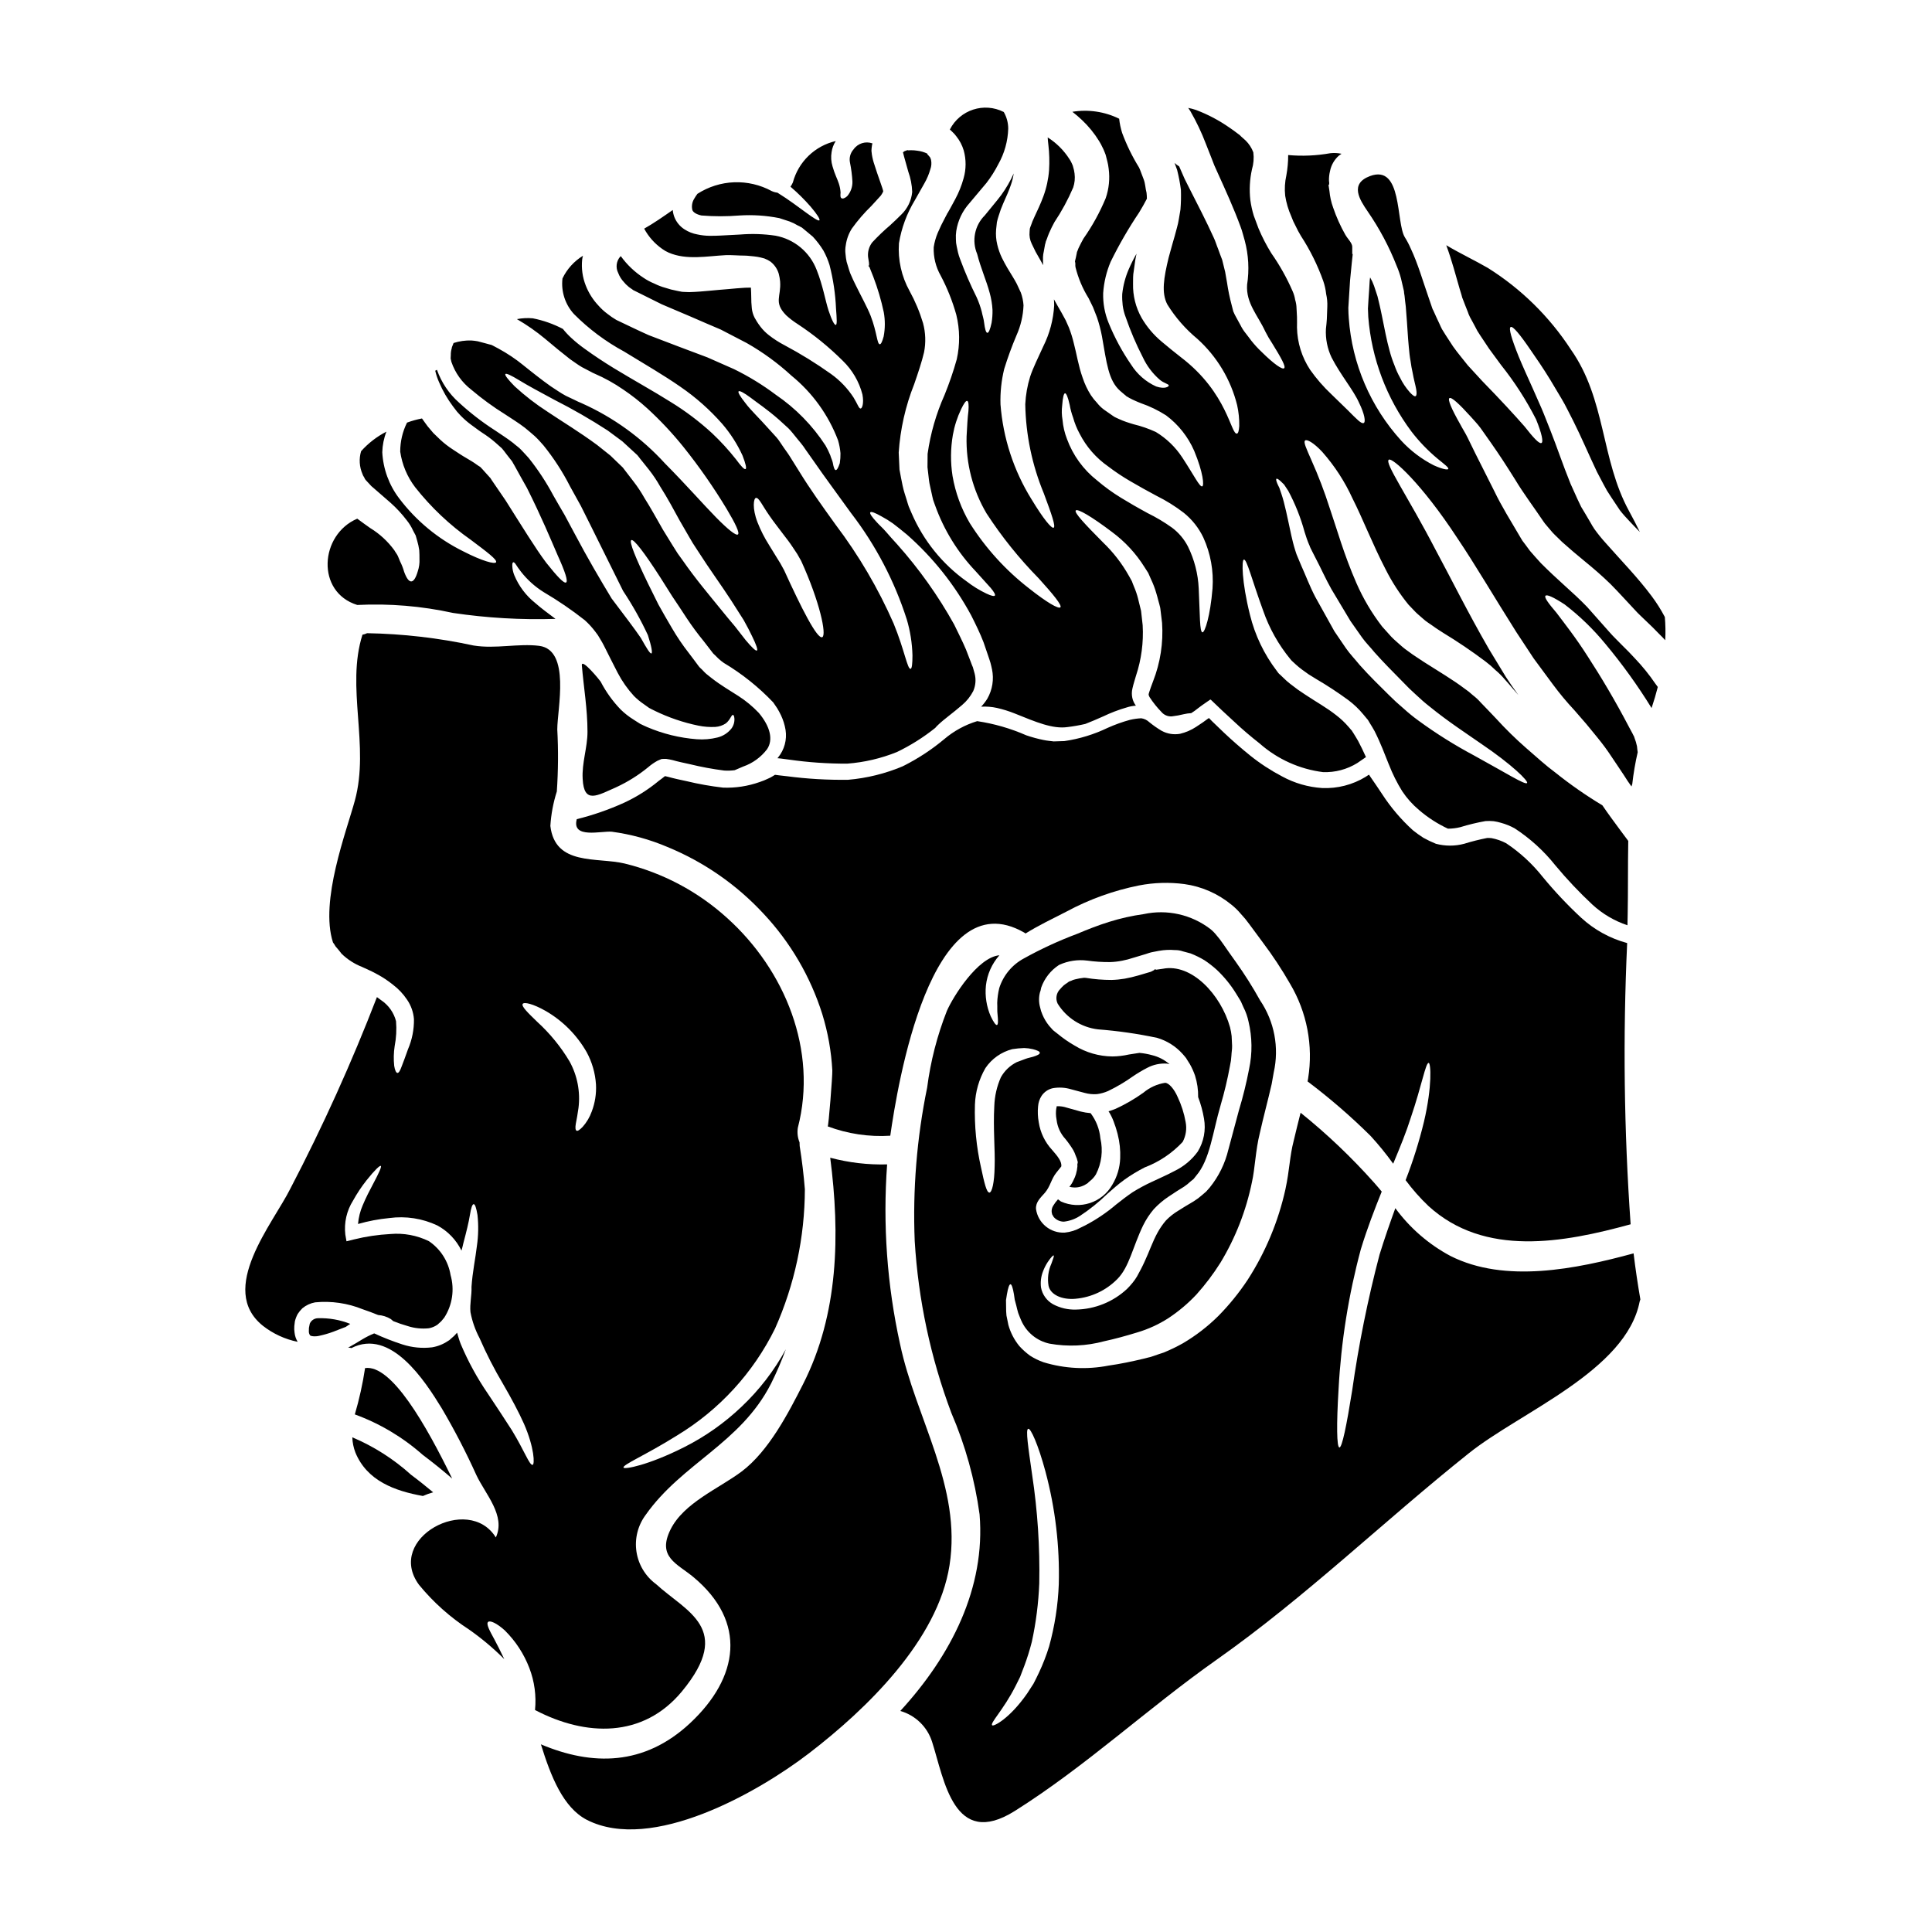 <?xml version="1.0" encoding="UTF-8"?>
<!-- Uploaded to: ICON Repo, www.svgrepo.com, Generator: ICON Repo Mixer Tools -->
<svg fill="#000000" width="800px" height="800px" version="1.1" viewBox="144 144 512 512" xmlns="http://www.w3.org/2000/svg">
 <g>
  <path d="m263.83 535.84c-6.867-14.105-16.059-30.309-23.082-29.285-0.625 4.148-1.531 8.25-2.715 12.277 6.613 2.414 12.711 6.047 17.984 10.711 2.715 2.047 5.309 4.125 7.812 6.297z"/>
  <path d="m528.34 476.82c-5.738-3.07-10.715-7.391-14.562-12.641-1.438 3.938-2.871 8.062-4.184 12.305-3.117 11.848-5.539 23.867-7.254 35.996-1.496 9.375-2.688 15.203-3.391 15.113-0.699-0.09-0.789-5.984-0.211-15.512v0.004c0.668-12.52 2.644-24.93 5.902-37.035 1.68-5.512 3.637-10.562 5.531-15.27-0.641-0.789-1.316-1.555-2.016-2.363v0.004c-5.969-6.707-12.484-12.91-19.484-18.535-0.637 2.566-1.277 5.039-1.832 7.449-1.066 4.062-1.098 7.816-2.168 12.734h0.004c-1.883 8.574-5.285 16.746-10.047 24.121-2.273 3.426-4.867 6.625-7.754 9.555-2.812 2.789-5.961 5.215-9.371 7.227-1.656 0.926-3.363 1.754-5.117 2.473-0.887 0.277-1.738 0.578-2.625 0.887l-0.641 0.211c-0.23 0.082-0.465 0.145-0.703 0.184l-1.18 0.305c-3.176 0.762-6.41 1.438-9.465 1.867-5.727 1.117-11.641 0.812-17.223-0.887-1.254-0.438-2.449-1.023-3.57-1.738-1.016-0.742-1.957-1.582-2.809-2.508-1.359-1.648-2.356-3.562-2.934-5.617-0.18-0.887-0.367-1.738-0.516-2.535-0.074-0.73-0.105-1.465-0.094-2.195-0.027-0.672-0.027-1.316-0.027-1.863 0.09-0.582 0.18-1.07 0.242-1.527 0.305-1.801 0.637-2.688 0.945-2.688s0.641 0.977 0.918 2.656c0.059 0.43 0.152 0.918 0.211 1.438 0.121 0.488 0.277 1.035 0.43 1.617s0.273 1.25 0.488 1.895c0.215 0.641 0.52 1.277 0.789 1.969v-0.004c1.363 3.148 4.16 5.445 7.512 6.168 4.824 0.859 9.773 0.641 14.504-0.641 2.809-0.609 5.621-1.375 8.703-2.32h-0.004c2.914-0.859 5.688-2.121 8.246-3.758 2.731-1.801 5.242-3.914 7.481-6.297 2.363-2.633 4.496-5.461 6.379-8.457 3.981-6.586 6.801-13.805 8.336-21.344 0.789-3.422 0.949-8.457 2.078-12.945 1.008-4.519 2.195-8.824 3.148-13.035l0.547-3.086c1.484-6.598 0.168-13.516-3.633-19.113-1.949-3.519-4.102-6.922-6.441-10.199-1.156-1.648-2.363-3.293-3.481-4.945v0.004c-0.484-0.711-1.012-1.395-1.574-2.047-0.484-0.617-1.039-1.184-1.648-1.68-5.023-3.859-11.492-5.309-17.68-3.969-3.125 0.434-6.211 1.129-9.219 2.074-2.934 0.918-5.648 1.988-8.398 3.148-4.867 1.82-9.586 3.996-14.129 6.519-3.113 1.668-5.457 4.481-6.531 7.844-0.32 1.289-0.504 2.609-0.547 3.938 0.059 1.18-0.031 2.168 0.09 3.055 0.184 1.77 0.152 2.715-0.152 2.805-0.309 0.09-0.887-0.699-1.648-2.285l-0.004-0.004c-1.121-2.57-1.562-5.391-1.277-8.18 0.34-2.973 1.586-5.766 3.57-8.004-5.738 0.52-12.273 10.961-13.922 14.75-2.57 6.527-4.324 13.348-5.223 20.305-2.742 13.371-3.852 27.027-3.297 40.668 0.941 15.582 4.215 30.938 9.707 45.555 3.699 8.586 6.215 17.637 7.481 26.898 1.617 19.449-7.512 37.391-21.008 52.09 4.004 1.141 7.168 4.215 8.426 8.184 3.203 9.953 5.707 28.516 21.922 18.316 18.773-11.809 35.262-27.234 53.367-39.996 23.754-16.73 44.336-36.762 66.961-54.805 13.711-10.961 41.676-21.828 45.266-40.211 0.047-0.188 0.105-0.375 0.184-0.551-0.699-4.062-1.312-8.152-1.797-12.203-15.203 4.137-34.074 8.023-48.578 0.664zm-108.72-69.918c0.031-0.105 0.074-0.207 0.121-0.309 0.09-0.336 0.121-0.641 0.211-0.945v0.004c0.867-2.402 2.481-4.457 4.609-5.867 0.066-0.051 0.141-0.09 0.219-0.121 2.293-1.031 4.828-1.41 7.324-1.098 2.023 0.281 4.066 0.414 6.109 0.395 1.066-0.035 2.129-0.156 3.176-0.367 0.992-0.188 1.969-0.445 2.926-0.766 1.07-0.309 2.168-0.641 3.266-0.977l0.828-0.277 0.211-0.062 0.09-0.027 0.34-0.094 0.426-0.09 1.738-0.336 0.004 0.004c1.359-0.242 2.746-0.305 4.125-0.188 0.727-0.016 1.449 0.098 2.137 0.34l2.043 0.547c1.293 0.508 2.539 1.121 3.727 1.836 1.137 0.766 2.219 1.609 3.234 2.531 1.953 1.848 3.66 3.941 5.07 6.231l1.066 1.738 0.121 0.211 0.062 0.094 0.148 0.305 0.184 0.43 0.395 0.887h0.004c0.613 1.207 1.062 2.488 1.344 3.812 0.977 4.109 1.031 8.387 0.152 12.52-0.711 3.719-1.617 7.398-2.715 11.023-0.949 3.512-1.867 6.996-2.777 10.352h-0.004c-0.871 3.688-2.562 7.133-4.945 10.074l-0.945 1.066-1.07 0.918c-0.684 0.613-1.418 1.164-2.199 1.648-0.762 0.457-1.5 0.887-2.258 1.344l-1.895 1.18c-1.172 0.707-2.25 1.559-3.207 2.535-0.863 1.008-1.621 2.102-2.258 3.266-1.316 2.383-2.227 5.117-3.453 7.723-0.609 1.348-1.219 2.477-1.969 3.848v0.004c-0.355 0.613-0.766 1.191-1.219 1.738-0.457 0.566-0.945 1.105-1.465 1.617-3.684 3.422-8.496 5.359-13.52 5.453-2.102 0.066-4.188-0.418-6.047-1.406-1.68-0.934-2.859-2.566-3.207-4.457-0.176-1.406-0.008-2.832 0.492-4.156 0.328-0.898 0.758-1.758 1.281-2.559 0.859-1.281 1.438-1.836 1.574-1.77 0.184 0.121-0.121 0.855-0.609 2.227l-0.004-0.004c-0.816 1.828-1.074 3.859-0.73 5.836 0.488 2.316 3.481 3.754 7.176 3.422v-0.004c4.172-0.371 8.074-2.211 11.02-5.191 3.207-3.207 4.09-8.52 6.898-14.32l0.004 0.004c0.75-1.516 1.684-2.93 2.777-4.219 1.191-1.285 2.535-2.422 4-3.387 0.73-0.457 1.18-0.789 2.137-1.406l1.895-1.18h-0.004c0.613-0.406 1.184-0.867 1.715-1.375l0.824-0.668 0.672-0.855c3.664-4.215 4.398-11.637 6.473-18.656h-0.004c1.023-3.465 1.859-6.981 2.504-10.531 0.199-0.863 0.32-1.742 0.367-2.625 0.031-0.859 0.215-1.77 0.184-2.629l-0.121-2.562c-0.09-0.797-0.234-1.586-0.43-2.363-2.441-8.66-10.199-17.008-17.832-15.48l-1.707 0.242-0.395-0.121-0.211 0.242-0.828 0.426c-1.129 0.34-2.227 0.672-3.324 0.98-1.195 0.348-2.41 0.633-3.637 0.855-1.141 0.191-2.293 0.305-3.449 0.336-2.289 0-4.578-0.184-6.84-0.551-0.152 0.004-0.305-0.004-0.457-0.027-0.801 0.082-1.598 0.223-2.379 0.422-0.375 0.082-0.734 0.215-1.074 0.395-0.363 0.086-0.699 0.266-0.973 0.52-0.32 0.199-0.625 0.41-0.918 0.641-0.352 0.312-0.676 0.652-0.977 1.008-1.035 1.016-1.305 2.574-0.672 3.879 2.34 3.777 6.273 6.285 10.688 6.809 5.277 0.402 10.52 1.156 15.695 2.258 2.574 0.762 4.891 2.219 6.691 4.215l0.609 0.703c0.129 0.145 0.25 0.297 0.367 0.457l0.18 0.309c0.277 0.457 0.551 0.887 0.828 1.312l-0.004-0.004c0.535 0.957 0.984 1.957 1.344 2.992 0.582 1.848 0.863 3.773 0.828 5.711 0.707 1.848 1.227 3.762 1.555 5.711 0.535 3.019-0.059 6.133-1.672 8.746-1.59 2.184-3.699 3.941-6.133 5.117-2.106 1.129-4.121 1.969-5.984 2.871v-0.004c-1.777 0.816-3.5 1.746-5.16 2.781-1.527 1.039-2.902 2.106-4.328 3.234-2.547 2.176-5.336 4.051-8.305 5.594-0.152 0.09-0.305 0.121-0.457 0.211-0.211 0.09-0.395 0.211-0.609 0.305-1.312 0.734-2.758 1.191-4.25 1.344-3.781 0.215-7.098-2.504-7.629-6.258-0.121-1.867 1.25-3.023 2.383-4.328 1.438-1.707 1.648-3.602 2.992-5.281 0.52-0.641 0.949-1.18 1.316-1.648 0-0.059 0.031-0.121 0.031-0.211 0.027-1.18-0.887-2.414-2.477-4.215l-0.004-0.004c-1.875-2.027-3.098-4.57-3.512-7.297-0.258-1.391-0.316-2.809-0.18-4.211 0.07-0.98 0.383-1.93 0.91-2.758 0.68-1.031 1.73-1.766 2.934-2.047 1.637-0.301 3.324-0.203 4.918 0.277 1.18 0.336 2.445 0.641 3.664 0.977 1.031 0.281 2.106 0.383 3.176 0.305 1.02-0.129 2.016-0.41 2.961-0.824 2.293-1.105 4.488-2.402 6.562-3.879 1.215-0.828 2.481-1.582 3.789-2.258 1.609-0.855 3.43-1.246 5.25-1.129 0.227 0.031 0.453 0.082 0.672 0.152-1.324-1.148-2.906-1.965-4.613-2.383-1.098-0.305-2.223-0.508-3.356-0.609-0.855 0.09-1.738 0.305-2.777 0.426h-0.004c-1.453 0.332-2.938 0.508-4.426 0.52-3.516-0.039-6.953-1.031-9.953-2.871-1.602-0.914-3.125-1.969-4.547-3.148l-0.551-0.43-0.305-0.242-0.121-0.09c-0.062-0.062-0.277-0.242-0.277-0.242-0.062-0.062-0.98-1.098-0.98-1.098v-0.004c-0.742-0.914-1.348-1.934-1.797-3.023-0.258-0.586-0.453-1.203-0.582-1.832-0.375-1.336-0.387-2.746-0.027-4.086zm-13.434 53.137c-0.734 0-1.348-2.594-2.199-6.625h-0.004c-1.234-5.461-1.777-11.055-1.617-16.652 0.117-3.414 1.07-6.75 2.781-9.707 1.676-2.484 4.207-4.266 7.109-5.016 1.043-0.164 2.094-0.266 3.148-0.301 0.773 0.02 1.543 0.121 2.293 0.301 1.219 0.309 1.863 0.613 1.863 0.98 0 0.367-0.699 0.699-1.801 1.035-0.547 0.184-1.25 0.277-1.969 0.551-0.715 0.277-1.496 0.551-2.363 0.887-1.766 0.887-3.223 2.277-4.184 4-1.062 2.398-1.652 4.981-1.742 7.602-0.336 5.953 0.242 11.785 0.09 15.996-0.066 4.344-0.707 6.938-1.406 6.969zm18.41 103.75h-0.004c-0.211 5.59-1.074 11.137-2.566 16.531-0.723 2.348-1.609 4.641-2.652 6.867-0.52 1.07-0.98 2.078-1.496 3.023-0.582 0.887-1.133 1.77-1.68 2.594-4.641 6.66-8.883 8.793-9.254 8.426-0.668-0.547 2.934-4.031 6.141-10.32 0.395-0.789 0.824-1.617 1.25-2.504 0.367-0.914 0.699-1.895 1.098-2.871v0.004c0.789-2.109 1.461-4.262 2.016-6.445 1.105-5.09 1.762-10.27 1.969-15.477 0.188-9.633-0.445-19.266-1.891-28.793-1.039-7.356-1.77-11.996-1.039-12.184 0.641-0.211 2.629 4.094 4.613 11.48h-0.004c2.578 9.68 3.754 19.676 3.496 29.688z"/>
  <path d="m447.03 433.56c-2.328 1.668-4.816 3.113-7.422 4.305-0.609 0.242-1.223 0.457-1.836 0.641 0.152 0.242 0.34 0.516 0.461 0.758l0.004 0.004c0.461 0.836 0.84 1.715 1.129 2.629 0.367 0.914 0.578 1.832 0.824 2.652h-0.004c0.539 2.094 0.766 4.254 0.676 6.41-0.09 2.473-0.805 4.879-2.078 6.996-2.707 4.781-8.609 6.715-13.621 4.453-0.273-0.18-0.516-0.367-0.789-0.578h0.004c-0.496 0.547-0.934 1.141-1.316 1.773-0.266 0.461-0.391 0.992-0.363 1.527 0.02 0.207 0.062 0.41 0.121 0.609-0.031 0.059 0.152 0.305 0.242 0.457l0.152 0.277 0.031 0.062 0.004-0.004c0.68 0.773 1.656 1.219 2.684 1.223 1.5-0.168 2.945-0.68 4.215-1.496 2.617-1.711 5.062-3.676 7.297-5.863 1.312-1.156 2.809-2.504 4.488-3.723v-0.004c1.727-1.23 3.543-2.336 5.434-3.297 3.824-1.449 7.258-3.758 10.047-6.746 0.875-1.625 1.152-3.504 0.785-5.312-0.402-2.285-1.113-4.5-2.106-6.594-0.918-2.137-2.363-3.785-3.363-3.758h0.004c-2.102 0.34-4.07 1.234-5.703 2.598z"/>
  <path d="m428.43 448.8c0.258 0.469 0.473 0.957 0.641 1.465 0.238 0.5 0.41 1.031 0.52 1.574l0.031 0.094v0.09c-0.031 0.211-0.09 0.395-0.121 0.609 0 0.121 0.031 0.277 0.031 0.395-0.055 0.727-0.188 1.441-0.395 2.137-0.164 0.547-0.379 1.074-0.641 1.574-0.293 0.66-0.672 1.277-1.129 1.832 0.062-0.031 0.121-0.062 0.184-0.031 1.16 0.289 2.387 0.184 3.481-0.305 0.125-0.066 0.258-0.129 0.391-0.184l0.668-0.395 0.121-0.09 0.215-0.121-0.121 0.031 0.121-0.121 0.426-0.367h0.004c0.629-0.492 1.16-1.09 1.574-1.77 1.508-2.938 1.926-6.316 1.184-9.531-0.223-2.43-1.121-4.75-2.598-6.691-0.887-0.07-1.766-0.215-2.629-0.43-1.25-0.367-2.504-0.699-3.723-1.039-0.805-0.266-1.652-0.391-2.504-0.363 0.027-0.547-0.641 1.18-0.152 3.633 0.227 1.879 1.039 3.641 2.324 5.035 0.766 0.941 1.469 1.934 2.098 2.969z"/>
  <path d="m562.99 387.18c-3.637-3.383-7.043-7.004-10.199-10.84-2.727-3.434-5.973-6.422-9.617-8.855-1.234-0.66-2.562-1.125-3.938-1.375-0.383-0.039-0.77-0.051-1.156-0.031-2.043 0.402-4.059 0.91-6.047 1.527-2.461 0.656-5.051 0.656-7.512 0-1.129-0.457-2.231-0.984-3.297-1.574-0.973-0.621-1.91-1.293-2.809-2.016-3.117-2.832-5.859-6.055-8.152-9.59-1.039-1.574-2.047-3.055-3.086-4.551v0.004c-0.113-0.207-0.246-0.398-0.395-0.582l-0.887 0.578 0.004 0.004c-3.461 2.106-7.469 3.137-11.516 2.961-3.723-0.242-7.352-1.297-10.625-3.086-2.981-1.559-5.805-3.402-8.43-5.508-2.508-2.016-4.824-4.062-6.996-6.106-1.066-1.039-2.137-2.078-3.176-3.055l-0.699-0.73c-0.09-0.152-0.184 0.059-0.277 0.059l-1.434 1.039c-0.582 0.395-1.18 0.789-1.77 1.18h0.004c-1.301 0.852-2.738 1.469-4.25 1.832-1.668 0.297-3.391 0.02-4.883-0.789-1.145-0.68-2.238-1.445-3.266-2.285-0.59-0.562-1.336-0.926-2.137-1.039-1.02 0.047-2.031 0.191-3.023 0.426-2.008 0.551-3.965 1.258-5.863 2.106-3.625 1.746-7.496 2.934-11.48 3.512l-2.836 0.09c-0.887-0.121-1.801-0.18-2.625-0.367v0.004c-1.574-0.316-3.125-0.734-4.641-1.254-4.152-1.824-8.527-3.086-13.012-3.754-3.219 0.977-6.203 2.609-8.762 4.793-3.371 2.812-7.059 5.223-10.992 7.176-4.598 1.938-9.469 3.141-14.441 3.57-5.43 0.078-10.859-0.238-16.242-0.945l-2.137-0.242-0.887-0.121h-0.152l-0.578 0.367-0.004-0.004c-0.367 0.238-0.754 0.445-1.16 0.609-0.73 0.359-1.484 0.664-2.258 0.918-3.121 1.113-6.426 1.621-9.738 1.496-3.25-0.375-6.473-0.945-9.652-1.711-1.574-0.336-3.324-0.699-4.945-1.156l-0.789-0.184c0 0.031-1.68 1.281-1.68 1.281h0.004c-2.809 2.32-5.91 4.273-9.219 5.801-4.023 1.82-8.203 3.269-12.488 4.328-1.406 5.312 6.504 3.055 9.344 3.328v0.004c5.055 0.684 9.996 2.043 14.691 4.039 9.672 3.977 18.359 10.008 25.465 17.68 7.121 7.594 12.441 16.691 15.57 26.621 1.492 4.852 2.387 9.863 2.656 14.93 0.062 1.316-1.008 14.902-1.219 14.812 5.289 1.984 10.938 2.828 16.578 2.473 1.895-13.254 10.688-68.027 35.449-53.859l-0.004-0.004c0.145 0.078 0.277 0.168 0.395 0.277 3.328-2.074 7.086-3.879 10.902-5.832 6.016-3.238 12.477-5.562 19.172-6.902 3.965-0.77 8.027-0.891 12.031-0.363 4.562 0.629 8.863 2.512 12.43 5.434 0.941 0.742 1.801 1.582 2.562 2.504 0.781 0.824 1.504 1.703 2.168 2.625l3.633 4.918c2.625 3.488 5.031 7.141 7.207 10.93 4.481 7.535 6.18 16.406 4.793 25.066l-0.145 0.824c5.887 4.434 11.465 9.258 16.699 14.445 2.137 2.332 4.137 4.789 5.984 7.356 1.867-4.457 3.516-8.516 4.644-12.121 2.992-8.793 3.938-14.594 4.762-14.594 0.578 0.031 0.977 6.141-1.25 15.602-1.277 5.262-2.898 10.434-4.863 15.477 1.816 2.453 3.836 4.742 6.047 6.844 14.902 13.617 35.785 9.738 53.586 4.852-1.758-24.805-2.062-49.688-0.918-74.527-4.559-1.23-8.754-3.547-12.227-6.746z"/>
  <path d="m382.52 500.18c-3.438-15.617-4.59-31.652-3.422-47.602-5.086 0.137-10.164-0.461-15.082-1.77 2.625 20.27 2.258 41.43-7.207 60.023-3.938 7.758-9.102 17.711-16.242 23.117-6.074 4.547-15.352 8.301-18.871 15.387-3.633 7.328 1.801 9.055 6.047 12.594 14.32 11.906 12.059 26.656-0.855 38.715-12.152 11.359-25.953 11.359-39.543 5.621 2.629 8.484 5.902 16.793 12.203 20.027 17.16 8.734 45.266-7.234 58.836-17.645 15.234-11.695 34.137-29.953 37.25-49.828 3.281-20.812-8.961-38.949-13.113-58.641z"/>
  <path d="m228.29 493.34c-0.953 0-1.812 0.566-2.195 1.438l-0.246 1.25c0.062-0.09-0.027 0.551 0 0.73v0.004c-0.02 0.367 0.074 0.73 0.273 1.039 0.062 0.309 1.375 0.488 2.566 0.184 1.211-0.266 2.406-0.609 3.57-1.039 1.223-0.461 2.32-0.887 3.391-1.316 0.371-0.277 0.762-0.52 1.18-0.789v0.004c-2.715-1.082-5.621-1.594-8.539-1.504z"/>
  <path d="m418.45 210.73 1.344 2.363 0.641 1.18c-0.031-0.699-0.031-1.434-0.031-2.137 0.023-0.516 0.094-1.027 0.219-1.527l0.242-1.344 0.059-0.336 0.031-0.152 0.031-0.09 0.152-0.582v-0.059l0.305-0.762c0.184-0.52 0.367-1.039 0.578-1.527 0.43-1.008 0.918-1.969 1.406-2.871 1.938-2.902 3.606-5.981 4.981-9.191 0.398-1.188 0.523-2.449 0.363-3.695-0.035-0.305-0.086-0.609-0.152-0.914l-0.336-1.25-0.062-0.094-0.059-0.18c-0.062-0.152-0.152-0.309-0.215-0.461-0.148-0.32-0.32-0.625-0.516-0.914-1.48-2.328-3.457-4.297-5.781-5.773 0.027 0.578 0.09 1.219 0.18 1.969v-0.004c0.262 2.231 0.324 4.481 0.184 6.719-0.176 2.359-0.68 4.684-1.496 6.902-0.762 2.106-1.68 3.938-2.445 5.617h0.004c-0.332 0.68-0.617 1.383-0.855 2.106-0.125 0.285-0.227 0.582-0.309 0.883-0.004 0.266-0.023 0.527-0.059 0.789-0.121 1.109 0.082 2.234 0.578 3.234z"/>
  <path d="m585.19 307.5c-1.016-1.926-2.176-3.769-3.481-5.512-3.664-4.918-8-9.344-12.121-14.016-1.113-1.223-2.152-2.504-3.113-3.848l-0.277-0.457-0.152-0.215-0.277-0.488-0.547-0.945-1.098-1.863-1.102-1.836c-0.305-0.668-0.641-1.375-0.977-2.047-0.609-1.375-1.219-2.715-1.832-4.059-2.078-5.117-3.664-9.922-5.281-13.984-0.859-2.106-1.621-4.184-2.414-6.016s-1.574-3.574-2.289-5.191c-1.465-3.266-2.777-6.137-3.754-8.516-1.926-4.793-2.719-7.543-2.137-7.848 0.582-0.309 2.441 1.926 5.312 6.137 1.465 2.109 3.234 4.672 5.16 7.816 0.945 1.617 1.969 3.328 3.051 5.117 1.082 1.785 1.969 3.758 3.055 5.801 2.137 4.246 4.062 8.824 6.297 13.527 0.578 1.066 1.16 2.168 1.738 3.297l0.918 1.676 1.16 1.801c0.73 1.098 1.496 2.258 2.258 3.391 0.699 0.918 1.648 1.969 2.625 2.992 0.855 0.914 1.742 1.836 2.656 2.754-0.887-1.797-1.801-3.633-2.844-5.512-7.543-13.777-6.074-29.586-15.48-42.902l0.008 0.008c-5.676-8.691-13.168-16.047-21.961-21.559-3.481-2.016-7.387-3.848-11.02-6.016 1.523 4.121 2.504 7.996 3.543 11.539l0.492 1.617 0.211 0.789 0.059 0.121 0.152 0.395c0.395 1.07 0.828 2.109 1.219 3.117h0.004c0.16 0.516 0.367 1.016 0.613 1.496l0.668 1.219c0.43 0.828 0.887 1.617 1.281 2.414 0.977 1.574 2.137 3.203 3.113 4.723 1.102 1.496 2.168 2.965 3.207 4.367h0.004c3.547 4.453 6.637 9.25 9.219 14.32 1.574 3.844 1.988 6.074 1.438 6.297-0.609 0.277-2.137-1.402-4.488-4.398-2.566-2.93-6.231-6.926-11.207-12.027-1.219-1.312-2.477-2.715-3.816-4.152-1.25-1.617-2.594-3.148-3.91-5.008-0.641-0.977-1.281-1.969-1.969-3.023l-0.977-1.574c-0.277-0.52-0.461-0.98-0.703-1.5-0.488-1.008-0.945-2.016-1.406-3.051l-0.18-0.395-0.09-0.184-0.062-0.09-0.152-0.395-0.277-0.824-0.578-1.68c-1.574-4.488-2.902-9.191-4.824-13.25v0.008c-0.441-1.031-0.961-2.019-1.555-2.965-2.402-3.894-0.578-19.445-9.238-16.23-5.465 2.047-2.754 6.258-0.609 9.375v0.004c3.113 4.512 5.695 9.367 7.695 14.473 0.461 1.066 0.836 2.168 1.129 3.293 0.242 0.98 0.457 1.926 0.672 2.875l0.09 0.395 0.031 0.184 0.027 0.395 0.121 0.73c0.031 0.488 0.094 0.945 0.152 1.438 0.152 0.945 0.215 1.863 0.277 2.777 0.309 3.602 0.43 6.715 0.699 9.371 0.121 1.344 0.246 2.594 0.461 3.695 0.152 1.156 0.336 2.164 0.547 3.082 0.309 1.801 0.762 3.328 0.949 4.398 0.184 1.066 0.121 1.68-0.152 1.836-0.277 0.152-0.789-0.215-1.527-1.008v-0.004c-1.051-1.184-1.938-2.508-2.625-3.934-0.566-1.016-1.047-2.078-1.434-3.176-0.523-1.273-0.961-2.578-1.312-3.91-0.789-2.805-1.375-6.047-2.074-9.445-0.184-0.824-0.34-1.707-0.551-2.562-0.184-0.789-0.395-1.574-0.578-2.414-0.309-0.918-0.613-1.836-0.918-2.777-0.273-0.773-0.621-1.52-1.039-2.231-0.059 0.305-0.09 0.641-0.121 0.977-0.059 1.574-0.211 3.203-0.309 4.82-0.027 0.828-0.121 1.648-0.148 2.477l0.09 2.195v0.004c0.863 11.004 4.836 21.539 11.449 30.379 2.039 2.652 4.363 5.066 6.934 7.203 1.863 1.527 3.023 2.363 2.805 2.719-0.148 0.277-1.523 0.059-3.812-0.977v0.004c-3.258-1.656-6.188-3.879-8.66-6.566-8.121-8.934-13.008-20.332-13.879-32.375-0.062-0.945-0.121-1.617-0.121-2.805 0.059-0.828 0.09-1.648 0.152-2.445 0.121-1.648 0.211-3.266 0.305-4.82 0.156-1.59 0.309-3.148 0.461-4.672 0.09-0.762 0.148-1.496 0.242-2.258l-0.062-0.121c-0.031 0-0.059 0.121-0.059 0.121v-1.969c0-1.008-1.18-2.074-1.801-3.148h-0.004c-1.316-2.316-2.41-4.746-3.266-7.266-0.516-1.418-0.844-2.898-0.977-4.398l-0.184-1.18-0.031-0.273-0.027-0.152 0.09-0.09c0.031-0.031 0.09 0.305 0.09-0.492 0-0.027-0.059-0.488-0.059-0.488-0.023-0.863 0.07-1.727 0.273-2.562 0.305-1.582 1.121-3.019 2.32-4.094 0.242-0.18 0.488-0.367 0.73-0.52-0.973-0.203-1.969-0.254-2.957-0.148-3.688 0.66-7.445 0.824-11.176 0.488 0.004 1.812-0.16 3.621-0.488 5.402-0.395 1.762-0.496 3.578-0.309 5.371 0.297 1.887 0.84 3.727 1.617 5.469 0.324 0.906 0.719 1.781 1.184 2.625l0.609 1.219 0.762 1.344c2.438 3.746 4.426 7.762 5.926 11.969 0.379 1.109 0.637 2.258 0.762 3.422 0.254 1.109 0.355 2.25 0.305 3.387-0.031 1.098-0.09 2.195-0.121 3.266-0.031 0.699-0.152 1.77-0.242 2.594l-0.004 0.004c-0.137 2.609 0.379 5.211 1.496 7.57 2.383 4.641 5.801 8.66 7.238 11.906 1.574 3.176 1.832 5.223 1.277 5.469-0.609 0.305-1.895-1.07-4.211-3.391-1.18-1.129-2.625-2.566-4.305-4.184-2.109-1.98-4.012-4.168-5.68-6.531-2.199-3.332-3.406-7.219-3.481-11.207 0-0.945 0.031-1.676 0-2.805-0.031-0.762-0.09-1.5-0.121-2.289v-0.004c-0.016-0.766-0.141-1.527-0.367-2.258-0.121-0.781-0.348-1.539-0.672-2.262-1.539-3.539-3.434-6.914-5.648-10.074-1.297-2.098-2.43-4.293-3.387-6.566-0.395-1.098-0.824-2.227-1.25-3.356h-0.004c-0.418-1.367-0.727-2.769-0.918-4.184-0.301-2.703-0.156-5.438 0.43-8.094 0.434-1.465 0.559-3.004 0.367-4.519-0.445-1.188-1.141-2.262-2.047-3.148l-1.16-1.035-0.273-0.277-0.121-0.121-0.461-0.34c-0.699-0.547-1.465-1.098-2.227-1.617v0.004c-2.754-1.93-5.738-3.508-8.883-4.699-0.68-0.23-1.375-0.414-2.078-0.555 0.215 0.336 0.43 0.641 0.609 0.945 1.57 2.727 2.922 5.578 4.043 8.52 0.52 1.344 1.039 2.684 1.574 4l0.672 1.738 0.824 1.836c2.227 4.914 4.398 9.68 6.137 14.441 0.461 1.156 0.73 2.441 1.098 3.633v-0.004c1.031 3.832 1.25 7.836 0.641 11.754-0.336 4.883 2.844 8.094 4.824 12.398 0.543 1.086 1.156 2.141 1.832 3.148 2.387 3.879 3.695 6.195 3.148 6.594-0.457 0.395-2.625-1.035-5.984-4.363-0.977-0.918-1.883-1.91-2.715-2.961-0.461-0.641-0.98-1.281-1.496-1.969-0.527-0.648-0.98-1.355-1.348-2.106-0.395-0.73-0.789-1.469-1.219-2.227l-0.309-0.582-0.148-0.305-0.031-0.094c-0.082-0.133-0.148-0.273-0.199-0.418-0.016-0.074-0.035-0.145-0.059-0.215-0.121-0.457-0.242-0.945-0.367-1.434-0.535-1.992-0.953-4.008-1.25-6.047-0.152-0.918-0.34-1.863-0.492-2.809-0.273-1.066-0.516-2.106-0.789-3.203-0.367-0.949-0.73-1.895-1.07-2.871-0.426-1.008-0.699-2.047-1.219-3.117-1.895-4.18-4.242-8.73-6.719-13.586l-0.953-1.906-0.918-2.106c-0.18-0.395-0.336-0.789-0.52-1.18v-0.004c-0.438-0.258-0.848-0.566-1.219-0.914l0.672 1.832v-0.004c0.441 1.738 0.777 3.504 1.008 5.281 0.062 1.754 0.023 3.508-0.121 5.258-0.309 1.617-0.488 3.356-0.918 4.762-0.395 1.496-0.789 2.961-1.18 4.242l-0.547 1.969-0.488 1.77c-1.281 5.312-1.969 9.312-0.34 12.398 2.133 3.445 4.816 6.516 7.938 9.098 5.203 4.688 8.883 10.82 10.566 17.617 0.398 1.809 0.586 3.66 0.551 5.512-0.09 1.25-0.277 1.926-0.582 1.988-1.645 0.457-2.383-10.719-14.898-20.242-1.574-1.25-3.297-2.598-5.117-4.152v-0.004c-2.109-1.766-3.894-3.883-5.281-6.262-1.555-2.758-2.34-5.887-2.266-9.051 0.031-0.855-0.027-1.402 0.062-2.504l0.277-1.969c0.129-1.168 0.324-2.332 0.578-3.481-0.766 1.348-1.457 2.734-2.074 4.152-0.895 2.082-1.473 4.285-1.711 6.535-0.039 1 0.004 2 0.121 2.992 0.137 1.066 0.402 2.109 0.789 3.113 1.258 3.656 2.777 7.215 4.547 10.652 1.055 2.266 2.574 4.285 4.457 5.926 1.18 1.008 2.504 1.16 2.414 1.574 0 0.277-1.008 1.008-3.324 0.242h-0.004c-2.727-1.23-5.031-3.238-6.629-5.769-2.391-3.465-4.394-7.184-5.981-11.082-1.027-2.508-1.516-5.203-1.438-7.91 0.195-2.844 0.859-5.637 1.969-8.266 2.219-4.531 4.75-8.91 7.566-13.098 0.762-1.25 1.438-2.445 2.047-3.633 0-0.527-0.027-1.051-0.09-1.574-0.309-1.129-0.309-2.32-0.73-3.481l-0.672-1.77-0.336-0.887-0.094-0.211c-0.043-0.141-0.105-0.273-0.184-0.395-1.785-2.887-3.277-5.949-4.457-9.133-0.383-1.223-0.645-2.481-0.789-3.754-3.84-1.887-8.176-2.527-12.398-1.832 0.887 0.676 1.73 1.398 2.535 2.168 1.758 1.652 3.289 3.531 4.551 5.586 0.34 0.551 0.648 1.121 0.918 1.711 0.156 0.297 0.301 0.602 0.422 0.918l0.184 0.461 0.09 0.242 0.059 0.121 0.125 0.426 0.367 1.438h0.004c0.172 0.66 0.293 1.336 0.367 2.016 0.348 2.629 0.078 5.305-0.789 7.816-1.57 3.777-3.551 7.367-5.902 10.715-0.395 0.734-0.789 1.438-1.098 2.109-0.172 0.32-0.316 0.66-0.43 1.008l-0.184 0.426-0.027 0.184-0.277 1.344c-0.062 0.367-0.309 1.039-0.184 1.129 0.121 0.457 0 0.762 0.094 1.344v-0.004c0.719 2.914 1.891 5.699 3.481 8.246 0.395 0.789 0.789 1.617 1.18 2.414 0.34 0.887 0.703 1.77 1.039 2.656 0.551 1.637 0.992 3.309 1.312 5.008 1.25 6.992 1.676 11.695 4.82 14.473l1.18 1.008 0.309 0.242 0.09 0.121 0.059 0.031c0.184 0.121 0.828 0.488 0.828 0.488 0.609 0.336 1.035 0.52 1.496 0.73 0.395 0.211 1.039 0.426 1.527 0.641v0.004c2.352 0.809 4.598 1.895 6.691 3.234 3.258 2.434 5.824 5.676 7.449 9.402 2.414 5.832 2.656 9.223 2.137 9.402-0.668 0.277-2.137-2.836-5.309-7.664v0.004c-1.797-2.746-4.188-5.051-6.996-6.746-1.898-0.875-3.875-1.559-5.902-2.047-0.641-0.211-1.18-0.336-1.926-0.609-0.668-0.23-1.328-0.492-1.969-0.789l-0.855-0.395-0.309-0.152-0.121-0.09-0.242-0.152-0.488-0.34c-0.672-0.457-1.312-0.914-1.969-1.375-0.676-0.508-1.281-1.105-1.801-1.77-0.598-0.625-1.141-1.297-1.617-2.016-0.926-1.449-1.66-3.008-2.199-4.641-1.129-3.148-1.621-6.473-2.32-9.055-0.336-1.441-0.777-2.859-1.316-4.242l-0.855-1.926-1.098-2.016c-0.609-1.066-1.316-2.258-2.016-3.543 0.031 0.52 0.062 1.039 0.062 1.574l0.004 0.004c-0.207 3.797-1.195 7.512-2.902 10.914-1.344 2.992-2.688 5.617-3.481 8.031l0.004-0.004c-0.734 2.371-1.164 4.824-1.285 7.297 0.145 8.113 1.812 16.125 4.918 23.617 2.074 5.555 3.203 8.793 2.594 9.098-0.551 0.242-2.688-2.289-5.859-7.543h-0.004c-4.719-7.606-7.535-16.234-8.215-25.156-0.094-3.144 0.234-6.285 0.977-9.344 0.938-3.035 2.027-6.019 3.269-8.945 1.121-2.504 1.754-5.199 1.859-7.938-0.074-1.148-0.312-2.277-0.699-3.359-0.367-0.762-0.73-1.574-1.098-2.363-0.367-0.73-0.73-1.281-1.102-1.922l-1.375-2.258c-0.488-0.859-1.008-1.77-1.465-2.719-0.531-1.113-0.938-2.277-1.219-3.477-0.316-1.301-0.418-2.641-0.309-3.973l0.211-1.969c0.129-0.598 0.297-1.191 0.492-1.77 0.328-1.094 0.723-2.164 1.184-3.207 0.789-1.77 1.527-3.391 2.047-4.949v0.004c0.336-0.973 0.582-1.973 0.73-2.992-0.895 2.012-2 3.926-3.297 5.707-1.344 1.801-2.992 3.664-4.363 5.402l-0.004 0.004c-2.695 2.68-3.496 6.731-2.016 10.23 0.945 3.754 2.473 7.086 3.328 10.352h0.004c0.402 1.457 0.648 2.949 0.73 4.457 0.027 1.145-0.055 2.289-0.242 3.422-0.367 1.711-0.762 2.688-1.129 2.656-0.367-0.031-0.641-1.008-0.859-2.754-0.09-0.918-0.426-1.836-0.641-2.934-0.34-1.266-0.777-2.5-1.312-3.691-1.656-3.316-3.133-6.719-4.414-10.195-0.223-0.566-0.406-1.148-0.547-1.738-0.094-0.52-0.215-1.035-0.34-1.574-0.148-0.633-0.219-1.277-0.215-1.926-0.043-0.727-0.016-1.453 0.094-2.168 0.422-2.754 1.641-5.324 3.508-7.391 1.527-1.836 3.023-3.602 4.492-5.344 1.203-1.559 2.254-3.223 3.148-4.977 1.621-2.875 2.523-6.102 2.625-9.402 0-1.555-0.406-3.078-1.18-4.426-5.227-2.664-11.621-0.586-14.289 4.641l0.059 0.062c0.129 0.102 0.254 0.215 0.367 0.332l0.277 0.277 0.43 0.426 0.211 0.242 0.367 0.461c0.895 1.113 1.562 2.387 1.965 3.754 0.668 2.41 0.656 4.953-0.031 7.359-0.535 1.953-1.293 3.836-2.258 5.617l-1.312 2.414-0.641 1.129-0.184 0.273-0.027 0.094-0.309 0.578-1.18 2.289-0.945 2.074v0.004c-0.516 1.223-0.875 2.504-1.07 3.816-0.094 2.637 0.551 5.25 1.863 7.543 1.738 3.293 3.121 6.762 4.125 10.352 0.953 3.871 0.992 7.914 0.121 11.805-0.898 3.211-1.98 6.363-3.238 9.449-2.219 4.965-3.731 10.215-4.488 15.602 0 1.223-0.031 2.383-0.031 3.543 0.121 1.18 0.277 2.289 0.395 3.422 0.094 0.945 0.488 2.363 0.703 3.481 0.148 0.582 0.242 1.223 0.395 1.738 0.148 0.516 0.371 0.98 0.52 1.469v-0.004c2.332 6.523 6.004 12.48 10.781 17.496 1.738 1.895 3.051 3.391 3.969 4.398 0.887 1.066 1.281 1.77 1.098 2.016-0.184 0.242-0.945 0.09-2.227-0.52h-0.004c-1.859-0.887-3.621-1.973-5.25-3.238-6.41-4.559-11.445-10.789-14.562-18.016-0.277-0.609-0.52-1.219-0.789-1.836-0.211-0.609-0.367-1.156-0.551-1.77-0.367-1.219-0.73-2.164-1.066-3.723-0.277-1.406-0.582-2.809-0.828-4.273-0.059-1.465-0.148-2.992-0.211-4.519 0.414-6.211 1.793-12.32 4.094-18.105 0.977-2.809 2.074-6.078 2.625-8.484 0.504-2.562 0.41-5.207-0.273-7.727-0.887-2.957-2.086-5.812-3.574-8.52-2.137-3.856-3.109-8.246-2.809-12.641 0.664-4.031 2.094-7.894 4.211-11.387 0.855-1.496 1.707-3.023 2.535-4.492 0.676-1.172 1.203-2.422 1.574-3.723 0.293-0.789 0.355-1.648 0.188-2.473-0.051-0.199-0.121-0.395-0.215-0.582 0-0.09-0.184-0.273-0.184-0.273l-0.395-0.461-0.176-0.16v-0.184c-0.848-0.414-1.754-0.68-2.688-0.789-0.543-0.086-1.094-0.129-1.645-0.125l-0.73 0.027c-0.051 0.004-0.105-0.008-0.152-0.027 0.031-0.094-0.211 0.027-0.395 0.09l-0.43 0.152-0.121 0.09c-0.152 0.09-0.211 0.152-0.309 0.211 0.062 0.277 0.152 0.609 0.277 1.102 0.395 1.375 0.762 2.715 1.129 4.027v0.004c0.625 1.727 0.977 3.543 1.039 5.379-0.211 2.269-1.23 4.394-2.871 5.981-1.039 1.07-1.863 1.801-2.902 2.777l0.004 0.004c-1.699 1.438-3.309 2.977-4.824 4.606-0.848 1.098-1.238 2.477-1.102 3.852 0.09 0.52 0.152 1.008 0.242 1.527l0.031 0.73-0.215 0.09 0.309 0.336c0.309 0.887 0.73 1.77 1.039 2.629 1.156 3.039 2.078 6.16 2.754 9.34 0.387 2.133 0.375 4.316-0.031 6.445-0.367 1.344-0.699 2.047-1.008 2.047-0.762 0-0.73-3.113-2.441-7.543-0.887-2.258-2.387-4.918-4.062-8.336-0.43-0.824-0.828-1.77-1.25-2.715l-0.152-0.367-0.059-0.184c-0.051-0.121-0.094-0.242-0.125-0.367l-0.027-0.09-0.215-0.703c-0.148-0.488-0.305-1.008-0.457-1.496h-0.004c-0.148-0.695-0.254-1.398-0.305-2.109-0.102-0.762-0.082-1.535 0.062-2.289 0.211-1.586 0.762-3.106 1.617-4.457 1.539-2.144 3.266-4.148 5.16-5.984 0.762-0.855 1.801-1.926 2.535-2.777 0.488-0.699 0.699-1.25 0.609-1.16-0.031-0.488-1.527-4.398-2.289-6.898v-0.004c-0.316-0.895-0.551-1.816-0.703-2.758l-0.121-1.039c0.012-0.426 0.055-0.855 0.121-1.277 0.02-0.23 0.07-0.457 0.156-0.672-1.836-0.664-3.883-0.02-5.008 1.574-0.867 0.957-1.223 2.277-0.949 3.543 0.332 1.641 0.547 3.305 0.641 4.977 0.043 1.434-0.461 2.828-1.402 3.906-0.699 0.613-1.219 0.703-1.496 0.52-0.336-0.18-0.309-0.762-0.242-1.523h-0.004c-0.051-0.832-0.215-1.656-0.488-2.445-0.34-1.07-1.07-2.414-1.648-4.488-0.367-1.215-0.453-2.504-0.242-3.758 0.148-1.043 0.523-2.043 1.098-2.93-2.711 0.625-5.199 1.977-7.199 3.906-2.004 1.934-3.441 4.371-4.16 7.059-0.172 0.398-0.383 0.777-0.637 1.129 1.906 1.629 3.691 3.394 5.34 5.281 1.77 2.074 2.566 3.391 2.32 3.633-0.242 0.242-1.527-0.582-3.695-2.168-1.832-1.316-4.305-3.234-7.418-5.16-0.531-0.059-1.047-0.203-1.527-0.43-3.047-1.652-6.481-2.453-9.941-2.324-3.461 0.129-6.824 1.188-9.738 3.062-0.312 0.418-0.602 0.855-0.859 1.309-0.551 0.883-0.727 1.949-0.488 2.965 0.184 0.578 1.008 1.156 2.414 1.465 3.352 0.273 6.723 0.273 10.074 0 3.539-0.227 7.09 0.012 10.566 0.699 0.918 0.309 1.836 0.582 2.715 0.887 0.742 0.277 1.461 0.625 2.137 1.039l0.52 0.242 0.242 0.152 0.121 0.059 0.004 0.004c0.086 0.031 0.164 0.074 0.242 0.121 0.062 0.062 1.039 0.859 1.039 0.859 0.641 0.52 1.25 1.035 1.863 1.555 1.055 1.133 1.996 2.371 2.809 3.695 0.672 1.223 1.211 2.512 1.621 3.844 0.973 3.777 1.547 7.648 1.711 11.543 0.211 2.684 0.305 4.242-0.062 4.301-0.367 0.059-1.066-1.25-1.926-3.844-0.855-2.656-1.496-6.598-3.148-10.75v0.004c-1.809-4.711-5.938-8.141-10.898-9.055-3.102-0.465-6.246-0.566-9.371-0.309l-5.281 0.277c-0.98 0.031-1.77 0.09-2.902 0.059-1.07-0.016-2.133-0.137-3.176-0.367-1.207-0.215-2.359-0.672-3.391-1.34-1.219-0.777-2.16-1.922-2.688-3.269-0.227-0.598-0.367-1.223-0.426-1.859-2.504 1.738-4.981 3.481-7.574 4.945l0.004-0.004c1.152 2.144 2.797 3.984 4.793 5.379 0.531 0.387 1.102 0.715 1.707 0.977 4.723 2.047 10.199 0.914 15.113 0.668 1.648-0.059 3.297 0.121 4.977 0.121 0.828 0 1.711 0.152 2.629 0.215v0.004c0.543 0.059 1.086 0.148 1.617 0.273l1.035 0.273c0.598 0.223 1.16 0.52 1.68 0.883 0.031 0.031 0.031 0.062 0.062 0.062l0.004 0.004c0.973 0.797 1.684 1.871 2.043 3.082 0.176 0.668 0.297 1.355 0.363 2.043 0.309 4.062-1.77 5.512 1.574 8.945v0.004c0.957 0.875 1.988 1.668 3.082 2.359 4.297 2.828 8.293 6.082 11.938 9.707 2.531 2.445 4.34 5.539 5.223 8.945 0.457 2.445-0.121 3.754-0.488 3.723-0.461 0.031-0.789-1.156-1.836-2.871l0.004 0.004c-1.602-2.469-3.656-4.613-6.051-6.32-3.914-2.785-8.004-5.312-12.242-7.57-1.477-0.766-2.875-1.664-4.188-2.688-0.82-0.637-1.559-1.379-2.195-2.199-0.34-0.457-0.789-1.066-0.98-1.402l-0.609-1.039c-0.391-0.773-0.641-1.609-0.73-2.473-0.059-0.582-0.09-1.102-0.121-1.574-0.031-0.855-0.059-1.707-0.059-2.594-0.031-0.461-0.031-0.887-0.062-1.316-0.488 0-0.977 0-1.527 0.031-1.434 0.09-2.961 0.211-4.519 0.367-1.617 0.121-3.234 0.277-4.852 0.426-1.738 0.152-3.266 0.309-5.438 0.371l-0.918-0.031-0.641-0.031h-0.148l-0.461-0.062-0.09-0.027-0.367-0.062-0.73-0.152-0.004-0.004c-0.996-0.18-1.977-0.434-2.934-0.762-1.02-0.277-2.012-0.656-2.957-1.129-1.02-0.414-1.992-0.938-2.902-1.555-2.328-1.523-4.359-3.457-5.984-5.711-0.07 0.039-0.129 0.094-0.184 0.152-1.02 1.188-1.223 2.875-0.52 4.273 0.348 0.934 0.883 1.785 1.574 2.504 0.297 0.375 0.637 0.711 1.008 1.008 0.09 0.184 1.375 0.977 1.375 1.039 2.598 1.281 5.117 2.562 7.606 3.785 2.656 1.129 5.281 2.258 7.816 3.324 2.684 1.18 5.281 2.289 7.812 3.363 2.363 1.25 4.644 2.41 6.871 3.57 4.273 2.426 8.258 5.332 11.875 8.66 5.551 4.523 9.805 10.434 12.336 17.129 0.328 1.117 0.543 2.262 0.641 3.422 0.016 0.879-0.043 1.754-0.18 2.625-0.395 1.219-0.762 1.836-1.07 1.836-0.309 0-0.578-0.703-0.789-1.969-0.121-0.609-0.457-1.219-0.668-1.969-0.359-0.883-0.777-1.742-1.25-2.566-3.453-5.309-7.926-9.879-13.156-13.441-3.481-2.617-7.199-4.898-11.109-6.812-2.258-1.008-4.641-2.043-7.055-3.113-2.414-0.918-4.856-1.832-7.387-2.777-2.656-1.008-5.375-2.047-8.156-3.113-2.805-1.25-5.676-2.656-8.578-4.031-0.824-0.48-1.613-1.02-2.359-1.617-0.863-0.637-1.656-1.363-2.363-2.168-1.465-1.547-2.613-3.359-3.387-5.34-0.863-2.195-1.188-4.562-0.945-6.906 0.043-0.328 0.113-0.656 0.211-0.977-2.356 1.438-4.242 3.527-5.434 6.016-0.402 3.441 0.711 6.891 3.055 9.445 3.918 3.938 8.391 7.281 13.277 9.922 5.223 3.207 10.414 6.199 14.934 9.344v0.004c4.078 2.793 7.789 6.086 11.055 9.801 2.188 2.535 4.008 5.375 5.402 8.426 0.824 2.137 1.129 3.422 0.789 3.574-0.344 0.152-1.18-0.762-2.562-2.625-1.93-2.441-4.035-4.738-6.301-6.875-3.402-3.129-7.106-5.918-11.051-8.332-4.461-2.809-9.621-5.648-14.992-8.914-2.688-1.648-5.281-3.363-7.695-5.117-1.242-0.879-2.426-1.836-3.543-2.867-0.816-0.746-1.57-1.551-2.258-2.414-2.508-1.316-5.191-2.262-7.969-2.809-1.406-0.133-2.828-0.059-4.215 0.215 2.637 1.523 5.141 3.269 7.481 5.219 1.129 0.949 2.289 1.926 3.418 2.844 1.125 0.918 2.141 1.707 3.207 2.562 1.066 0.703 2.106 1.527 3.148 2.109l1.574 0.824 0.762 0.395c0.18 0.09 0.148 0.09 0.516 0.277l0.461 0.211v-0.004c2.664 1.152 5.211 2.562 7.602 4.215 2.234 1.504 4.356 3.168 6.352 4.977 3.473 3.176 6.699 6.617 9.648 10.285 4.152 5.191 7.957 10.648 11.391 16.336 2.41 4.031 3.512 6.41 3.019 6.809-0.492 0.398-2.594-1.25-5.859-4.578-3.266-3.324-7.723-8.426-13.434-14.195h-0.004c-6.188-6.801-13.711-12.246-22.105-16l-0.488-0.215s-0.309-0.121-0.43-0.18l-1.07-0.52-2.195-1.039c-1.438-0.762-2.688-1.676-4.031-2.535-1.281-0.887-2.445-1.797-3.695-2.754-1.156-0.887-2.316-1.832-3.481-2.754l0.004-0.004c-2.086-1.703-4.328-3.203-6.691-4.488-0.488-0.242-0.945-0.488-1.434-0.762v-0.004c-0.293-0.172-0.613-0.285-0.949-0.332l-1.129-0.309-1.969-0.52c-0.555-0.102-1.117-0.172-1.68-0.211-1.602-0.055-3.199 0.172-4.723 0.668-0.062 0.184-0.152 0.371-0.215 0.551l-0.211 0.52h-0.004c-0.008 0.113-0.027 0.227-0.059 0.336-0.176 0.574-0.258 1.172-0.246 1.77l-0.043 0.922 0.211 0.945h0.004c0.992 2.891 2.805 5.426 5.223 7.297 2.836 2.406 5.844 4.602 9.004 6.566 1.648 1.098 3.512 2.227 5.219 3.543 0.859 0.73 1.77 1.438 2.598 2.199 0.828 0.762 1.617 1.645 2.363 2.504 2.707 3.359 5.062 6.988 7.019 10.836 0.977 1.77 1.926 3.484 2.871 5.191 0.859 1.738 1.711 3.422 2.535 5.07 3.266 6.566 6.199 12.488 8.66 17.465v-0.004c2.477 3.731 4.672 7.637 6.562 11.695 0.977 2.992 1.25 4.723 0.949 4.852-0.371 0.152-1.281-1.375-2.809-4.09-1.68-2.473-4.305-5.902-7.754-10.473-3.023-5.008-6.297-10.562-9.773-17.129-0.887-1.648-1.77-3.293-2.684-5.008-0.98-1.676-1.969-3.356-2.965-5.117-1.867-3.512-4.055-6.844-6.535-9.953-0.641-0.762-1.344-1.438-1.969-2.137s-1.465-1.219-2.168-1.863c-1.555-1.223-3.203-2.231-4.883-3.391v0.004c-3.352-2.16-6.512-4.602-9.445-7.297-2.664-2.356-4.68-5.352-5.863-8.703-0.145 0.09-0.297 0.172-0.457 0.242 0.246 1.059 0.59 2.094 1.035 3.082 0.961 2.258 2.191 4.391 3.664 6.356l1.098 1.434 1.008 1.102 0.004-0.004c0.84 0.863 1.75 1.652 2.719 2.363 1.008 0.699 1.77 1.344 2.93 2.106h-0.004c1.199 0.762 2.344 1.609 3.422 2.535 0.582 0.52 1.18 1.039 1.77 1.574 0.461 0.52 0.762 0.945 1.129 1.434l1.07 1.375 0.277 0.34 0.273 0.367c0.031 0.059 0.094 0.152 0.094 0.152l0.09 0.18 0.457 0.789c1.129 2.047 2.199 4 3.266 5.859 3.816 7.606 6.32 13.648 8.184 17.957 1.926 4.242 2.754 6.777 2.199 7.113s-2.363-1.574-5.281-5.25c-2.809-3.727-6.441-9.68-10.781-16.531-1.156-1.68-2.316-3.422-3.57-5.219l-0.457-0.703-0.094-0.09-0.211-0.242-1.16-1.281c-0.395-0.43-0.824-0.945-1.18-1.281l-0.004-0.012c-0.367-0.215-0.723-0.449-1.07-0.703-0.547-0.43-1.68-1.098-2.715-1.711-0.977-0.547-2.289-1.434-3.453-2.195-1.203-0.773-2.34-1.652-3.387-2.625l-1.832-1.77-1.496-1.77c-0.52-0.672-1.008-1.406-1.5-2.078l0.004-0.004c-1.352 0.258-2.68 0.625-3.969 1.102-1.191 2.387-1.809 5.019-1.805 7.691 0.492 3.418 1.848 6.656 3.938 9.406 4.211 5.344 9.18 10.047 14.75 13.953 4.305 3.234 7.055 5.281 6.715 5.953-0.336 0.582-3.664-0.305-8.66-2.871-6.699-3.297-12.535-8.117-17.035-14.074-2.676-3.531-4.231-7.781-4.461-12.203 0.047-1.871 0.418-3.719 1.098-5.461-2.535 1.301-4.812 3.059-6.715 5.188-0.59 1.992-0.461 4.133 0.367 6.043 0.086 0.281 0.219 0.551 0.395 0.789 0.18 0.242 0.121 0.395 0.457 0.789l1.129 1.219 0.277 0.305 0.152 0.152 0.367 0.309c1.617 1.406 3.172 2.777 4.668 4.059l-0.004-0.004c1.586 1.41 3.027 2.973 4.312 4.664 0.66 0.824 1.211 1.723 1.648 2.684 0.242 0.43 0.457 0.887 0.699 1.316 0.152 0.457 0.277 0.945 0.395 1.375v-0.004c0.246 0.832 0.43 1.68 0.551 2.535 0.059 0.824 0.059 1.574 0.059 2.289v0.004c0.062 1.125-0.094 2.254-0.457 3.324-0.488 1.68-1.07 2.625-1.707 2.656-0.637 0.031-1.281-0.855-1.895-2.535-0.266-0.949-0.625-1.871-1.07-2.754-0.211-0.488-0.426-0.977-0.609-1.465-0.242-0.52-0.641-0.977-0.918-1.496-1.727-2.371-3.906-4.375-6.41-5.902-1.066-0.762-2.227-1.574-3.422-2.477-9.949 4.242-10.988 19.453 0 22.867 8.516-0.422 17.051 0.285 25.375 2.113 8.988 1.336 18.078 1.863 27.16 1.574-1.895-1.434-3.754-2.777-5.344-4.184v-0.004c-2.465-1.957-4.387-4.508-5.586-7.418-0.312-0.777-0.488-1.602-0.52-2.441 0-0.582 0.059-0.887 0.242-0.949s0.43 0.152 0.73 0.613c0.305 0.461 0.762 1.18 1.344 1.895 1.676 2.141 3.711 3.973 6.019 5.406 3.801 2.231 7.441 4.719 10.898 7.445 1.035 0.934 1.977 1.969 2.812 3.086 0.465 0.57 0.871 1.184 1.219 1.832l0.578 0.977 0.461 0.859c1.156 2.363 2.41 4.762 3.66 7.234v-0.004c1.156 2.203 2.594 4.246 4.273 6.078 0.812 0.816 1.703 1.551 2.656 2.195 0.461 0.34 0.918 0.641 1.375 0.98 0.371 0.18 1.07 0.578 1.5 0.758v0.004c3.676 1.789 7.566 3.113 11.57 3.934 1.469 0.297 2.965 0.41 4.457 0.336 1.004-0.062 1.973-0.387 2.809-0.945 1.25-1.008 1.434-2.32 1.895-2.227 0.18 0 0.305 0.305 0.367 0.914 0.066 0.945-0.203 1.887-0.766 2.656-0.945 1.203-2.266 2.051-3.754 2.41-1.777 0.441-3.609 0.594-5.434 0.457-4.547-0.348-9-1.441-13.191-3.234-0.703-0.305-1.07-0.488-1.836-0.855-0.578-0.367-1.18-0.762-1.77-1.129-1.234-0.77-2.379-1.668-3.418-2.688-2.102-2.191-3.883-4.672-5.281-7.367-0.121-0.242-5.117-6.379-4.981-4.305 0.488 5.832 1.496 11.539 1.496 17.617 0 4.152-1.523 8.242-1.277 12.457 0.336 6.777 3.844 4.43 9.004 2.168 2.996-1.395 5.801-3.156 8.355-5.25 0.742-0.641 1.551-1.207 2.41-1.684 0.395-0.152 0.762-0.367 1.129-0.488 0.418-0.039 0.836-0.051 1.254-0.031 0.555 0.074 1.105 0.18 1.648 0.309 1.574 0.457 3.023 0.73 4.641 1.098 2.984 0.73 6.008 1.289 9.055 1.676 0.926 0.062 1.855 0.031 2.777-0.09 0.52-0.242 1.281-0.547 2.289-0.977 2.504-0.875 4.695-2.469 6.301-4.582 1.68-2.473 0.887-5.984-2.227-9.68l-0.004 0.004c-1.59-1.672-3.375-3.148-5.312-4.398-2.195-1.434-4.641-2.805-7.176-4.793-0.609-0.516-1.375-1.035-1.832-1.523l-0.73-0.762-0.395-0.367-0.184-0.184-0.211-0.242-0.09-0.121c-0.859-1.18-1.711-2.289-2.566-3.422l-0.004-0.004c-1.645-2.102-3.141-4.316-4.484-6.625-1.281-2.199-2.504-4.273-3.574-6.231-0.977-2.016-1.895-3.844-2.754-5.555-3.297-6.809-5.07-11.148-4.43-11.512 0.641-0.367 3.481 3.356 7.574 9.711 1.008 1.574 2.106 3.312 3.297 5.219 1.219 1.801 2.504 3.754 3.844 5.801 1.402 2.113 2.91 4.152 4.519 6.109 0.789 1.035 1.617 2.106 2.445 3.172l0.211 0.215 0.395 0.367 0.766 0.766c0.457 0.43 0.945 0.824 1.461 1.18 4.824 2.875 9.234 6.402 13.102 10.473 0.367 0.52 0.699 1.008 1.039 1.527 0.34 0.52 0.699 1.25 1.008 1.863 0.586 1.238 1 2.555 1.219 3.91 0.402 2.59-0.312 5.231-1.969 7.266-0.055 0.086-0.129 0.156-0.215 0.211l0.949 0.094 2.074 0.273c5.129 0.738 10.309 1.098 15.492 1.078 4.527-0.34 8.977-1.379 13.188-3.082 3.609-1.738 7.012-3.879 10.141-6.383 0.281-0.34 0.586-0.656 0.914-0.945 1.438-1.375 3.785-3.023 6.199-5.117 1.219-1.027 2.223-2.285 2.957-3.695 0.652-1.473 0.781-3.121 0.371-4.672l-0.461-1.648c-0.152-0.305-0.395-0.977-0.578-1.465-0.43-1.07-0.828-2.137-1.25-3.234-0.918-2.168-2.047-4.398-3.148-6.656v-0.004c-4.223-7.594-9.273-14.703-15.059-21.191-1.129-1.219-2.137-2.363-2.992-3.356-0.855-0.996-1.797-1.801-2.441-2.535-1.316-1.406-1.969-2.363-1.711-2.625 0.254-0.266 1.25 0.121 2.934 1.066 1.043 0.559 2.055 1.18 3.023 1.863 1.098 0.828 2.363 1.836 3.723 2.965v-0.004c6.902 6.07 12.672 13.32 17.039 21.406 1.219 2.414 2.383 4.793 3.297 7.176 0.426 1.219 0.824 2.41 1.219 3.57 0.211 0.641 0.43 1.25 0.609 1.863 0.152 0.551 0.277 1.129 0.395 1.68l0.004-0.004c0.555 2.66 0.121 5.43-1.223 7.789-0.473 0.773-1.023 1.488-1.652 2.141 1.402-0.078 2.809 0.031 4.18 0.332 1.605 0.363 3.18 0.855 4.707 1.465 5.68 2.289 10.078 4.184 14.043 3.602 1.57-0.191 3.129-0.465 4.672-0.824 1.496-0.582 3.023-1.223 4.672-1.969v0.004c2.035-0.98 4.148-1.789 6.32-2.414 0.781-0.254 1.594-0.406 2.414-0.461-0.461-0.617-0.785-1.324-0.949-2.074-0.176-0.816-0.164-1.66 0.031-2.473 0.305-1.379 0.641-2.258 0.945-3.391v0.004c1.43-4.309 2.031-8.852 1.77-13.383-0.148-1.281-0.273-2.566-0.426-3.816-0.277-1.098-0.551-2.168-0.789-3.203l0.004-0.004c-0.273-1.074-0.629-2.129-1.066-3.148-0.215-0.488-0.395-1.008-0.582-1.496-0.277-0.461-0.52-0.918-0.762-1.379l-0.004 0.004c-1.84-3.301-4.168-6.305-6.898-8.918-4.723-4.762-7.695-7.906-7.207-8.453s4.125 1.555 9.652 5.738c3.402 2.523 6.301 5.66 8.547 9.25 0.336 0.52 0.668 1.039 1.008 1.574 0.242 0.578 0.488 1.129 0.762 1.738h0.004c0.555 1.172 1.016 2.387 1.371 3.633 0.18 0.609 0.367 1.25 0.52 1.895l0.273 0.977 0.121 0.488 0.094 0.363 0.059 0.34c0.152 1.25 0.309 2.535 0.461 3.812v0.004c0.352 5.262-0.461 10.539-2.383 15.453-0.367 1.008-0.824 2.164-1.035 2.902-0.211 0.734-0.215 0.578 0.09 1.277 0.473 0.727 0.98 1.43 1.527 2.109 0.508 0.637 1.047 1.246 1.617 1.828 0.68 0.82 1.715 1.262 2.777 1.184 1.082-0.125 2.152-0.32 3.203-0.586 0.633-0.145 1.277-0.238 1.926-0.27 0.309-0.215 0.609-0.395 0.918-0.613 0.609-0.488 1.25-0.945 1.895-1.434l1.574-1.098c0.277-0.121 0.551-0.492 0.789-0.43l0.672 0.641 2.363 2.258c1.039 0.945 2.106 1.969 3.176 2.934 2.137 2.016 4.398 3.938 6.809 5.828l-0.004 0.004c4.699 4.125 10.527 6.754 16.734 7.539 3.203 0.121 6.371-0.719 9.094-2.41 0.762-0.516 1.527-1.035 2.289-1.574-0.672-1.496-1.375-2.961-2.074-4.273-0.371-0.672-0.828-1.375-1.25-2.074l-0.34-0.52-0.031-0.062 0.004-0.004c-0.004-0.023-0.012-0.043-0.027-0.059l-0.184-0.184-0.699-0.824h-0.004c-0.977-1.141-2.074-2.176-3.266-3.086-2.477-1.969-5.375-3.57-8.125-5.402-0.668-0.457-1.375-0.914-2.043-1.375-0.703-0.551-1.406-1.066-2.078-1.574-0.625-0.488-1.215-1.012-1.773-1.574l-0.824-0.789-0.215-0.184-0.09-0.09-0.18-0.184c-0.062-0.09-0.43-0.578-0.43-0.578v-0.004c-3.371-4.414-5.793-9.477-7.113-14.871-2.231-8.914-2.199-14.531-1.621-14.625 0.789-0.18 2.109 5.312 5.117 13.527 1.629 4.691 4.078 9.051 7.234 12.883l0.34 0.395c0.027 0.031 0.242 0.215 0.242 0.215l0.824 0.762v0.004c0.547 0.496 1.117 0.965 1.711 1.402 0.578 0.395 1.129 0.789 1.707 1.223 0.641 0.395 1.281 0.789 1.969 1.219 2.938 1.715 5.781 3.582 8.523 5.59 1.492 1.113 2.848 2.406 4.027 3.848l0.914 1.098 0.215 0.242c0.059 0.121 0-0.031 0.18 0.277l0.09 0.152 0.309 0.52c0.43 0.699 0.855 1.375 1.25 2.106 1.648 3.266 2.688 6.137 3.785 8.855h0.008c0.957 2.469 2.141 4.84 3.539 7.086 1.238 1.855 2.734 3.523 4.441 4.957 2.316 1.992 4.894 3.656 7.664 4.945 1.102 0 2.195-0.133 3.266-0.395 2.195-0.676 4.43-1.215 6.691-1.617 0.723-0.047 1.449-0.039 2.168 0.031 0.652 0.094 1.293 0.234 1.922 0.426 1.266 0.344 2.484 0.836 3.633 1.469 4.109 2.68 7.758 6 10.809 9.84 3.047 3.664 6.32 7.129 9.801 10.379 2.672 2.457 5.84 4.32 9.285 5.469 0.027-0.949 0.059-1.926 0.059-2.875 0.121-6.043 0.031-12.703 0.152-19.48l-2.137-2.871c-1.574-2.137-3.207-4.328-4.723-6.566v0.004c-4.352-2.617-8.523-5.523-12.488-8.699-2.414-1.77-4.918-4.062-7.664-6.441-2.836-2.481-5.527-5.121-8.062-7.906-1.316-1.406-2.688-2.809-4.094-4.273l0.004-0.004c-0.613-0.684-1.289-1.309-2.016-1.863-0.695-0.648-1.441-1.238-2.231-1.77-3.113-2.363-6.777-4.492-10.777-7.055-0.977-0.672-2.078-1.348-2.965-1.969l-2.016-1.465c-0.488-0.367-0.547-0.457-0.855-0.699-0.945-0.859-1.922-1.648-2.777-2.535l-2.441-2.719h0.004c-2.731-3.543-5.019-7.406-6.809-11.508-3.328-7.606-5.191-14.41-7.086-19.91v0.004c-1.375-4.324-2.996-8.562-4.852-12.703-1.281-2.961-2.199-4.793-1.617-5.188 0.457-0.309 2.168 0.516 4.551 3.082h-0.004c3.246 3.68 5.93 7.812 7.969 12.273 2.754 5.438 5.312 12.121 8.734 18.719 1.684 3.363 3.731 6.531 6.106 9.445l1.926 2.016c0.672 0.668 1.406 1.219 2.106 1.863 0.121 0.09 0.43 0.367 0.43 0.367l0.668 0.488 1.379 0.945c0.945 0.703 1.766 1.18 2.652 1.77h-0.004c3.871 2.344 7.621 4.883 11.238 7.602 0.938 0.703 1.824 1.469 2.656 2.293 0.891 0.754 1.719 1.578 2.473 2.473 0.703 0.789 1.406 1.574 2.078 2.383 0.52 0.578 1.008 1.18 1.527 1.77-1.18-1.617-2.289-3.234-3.328-4.824-1.527-2.535-3.055-5.008-4.519-7.445-5.617-9.742-10.043-18.719-13.984-26.016-7.574-14.594-13.676-23.223-12.516-24.09 0.887-0.699 8.703 6.32 18.137 20.73 4.762 7.055 9.801 15.691 15.66 24.945 1.496 2.258 3.023 4.609 4.609 6.992 1.648 2.258 3.363 4.582 5.117 6.93v-0.004c1.75 2.367 3.637 4.629 5.648 6.777 1.066 1.219 2.137 2.473 3.203 3.695 1.008 1.219 2.016 2.441 3.023 3.691v0.004c1.297 1.582 2.512 3.234 3.633 4.945l1.742 2.594 1.574 2.363c0.641 1.039 1.281 1.988 1.969 2.934 0.059-0.219 0.129-0.434 0.211-0.645 0.32-2.832 0.797-5.648 1.438-8.426-0.062-0.52-0.152-1.035-0.184-1.574-0.156-0.773-0.383-1.527-0.672-2.258l-0.09-0.277c0.062 0.059-0.031-0.09-0.031-0.09l-0.09-0.152-0.367-0.73-0.762-1.406c-3.844-7.359-7.633-13.648-10.961-18.777-3.297-5.191-6.297-8.945-8.336-11.664-2.137-2.504-3.293-4.062-2.961-4.519 0.336-0.457 2.078 0.305 5.117 2.289h-0.004c3.981 3.055 7.598 6.559 10.781 10.441 4.481 5.371 8.57 11.051 12.238 17.004 0.645-1.922 1.191-3.781 1.648-5.586l-0.609-0.828v0.004c-1.645-2.418-3.488-4.695-5.508-6.809l-1.555-1.648-1.77-1.766c-1.129-1.18-2.363-2.32-3.363-3.484-2.016-2.258-3.969-4.488-5.902-6.656-1.895-1.969-3.938-3.844-6.078-5.769-2.074-1.863-4.18-3.844-6.168-5.832-1.004-1.129-2.074-2.258-2.93-3.293l-1.16-1.574-0.578-0.762-0.277-0.367-0.121-0.211-0.242-0.395c-2.625-4.461-5.191-8.582-7.023-12.426-1.895-3.754-3.606-7.176-5.117-10.168-0.73-1.469-1.406-2.875-2.016-4.125s-1.375-2.41-1.926-3.481c-2.363-4.152-3.391-6.625-2.871-6.961 0.52-0.34 2.477 1.406 5.68 4.949 0.762 0.887 1.711 1.832 2.566 2.992 0.855 1.223 1.77 2.535 2.777 3.938 1.008 1.402 2.016 2.961 3.113 4.582 1.039 1.617 2.137 3.293 3.266 5.117 2.195 3.664 4.918 7.266 7.633 11.297l0.277 0.367 0.059 0.094 0.094 0.09 0.609 0.73 1.25 1.465c0.855 0.918 1.68 1.617 2.504 2.477 1.863 1.676 3.879 3.391 6.078 5.188s4.488 3.754 6.777 5.988c2.363 2.383 4.211 4.488 6.379 6.777 1.039 1.18 2.137 2.106 3.207 3.176l1.617 1.555 1.77 1.801c0.52 0.488 1.035 1.039 1.523 1.574l0.008-0.012c0.105-2.051 0.07-4.109-0.109-6.156zm-240.6 8.898c-0.305 0.184-1.344-0.824-2.992-2.773-0.789-0.98-1.738-2.231-2.836-3.637-1.18-1.375-2.477-2.961-3.91-4.723-2.844-3.512-6.477-7.785-9.895-12.703-0.457-0.609-0.887-1.25-1.344-1.863-0.43-0.703-0.855-1.375-1.316-2.078-0.855-1.375-1.707-2.777-2.594-4.211-1.617-2.809-3.297-5.902-5.008-8.582h0.008c-0.82-1.449-1.742-2.836-2.758-4.152-0.977-1.281-1.969-2.535-2.902-3.785-1.129-1.066-2.227-2.137-3.297-3.176-1.18-0.945-2.363-1.863-3.481-2.773-4.672-3.453-9.344-6.262-13.16-8.824v-0.004c-3.086-1.984-5.996-4.234-8.699-6.719-1.801-1.832-2.688-2.992-2.477-3.266 0.211-0.277 1.527 0.336 3.727 1.68 2.199 1.348 5.309 3.023 9.34 5.191h0.004c4.82 2.445 9.512 5.144 14.047 8.09 1.25 0.949 2.562 1.895 3.879 2.871 1.219 1.129 2.473 2.289 3.754 3.453l0.121 0.121h0.031l0.18 0.211 0.031 0.062 0.211 0.242 0.367 0.488 0.789 0.977c0.52 0.672 1.039 1.316 1.574 1.969 1.098 1.398 2.086 2.879 2.961 4.43 2.016 3.176 3.574 6.109 5.16 9.008 0.789 1.375 1.574 2.754 2.363 4.09 0.367 0.641 0.762 1.281 1.129 1.926 0.43 0.641 0.828 1.281 1.25 1.922 3.266 5.117 6.41 9.375 8.914 13.254 1.223 1.926 2.363 3.695 3.328 5.223 0.918 1.617 1.617 3.023 2.195 4.211 1.152 2.328 1.609 3.703 1.305 3.852zm17.32-3.543c-1.348 0.609-5.621-7.871-10.109-17.738l-1.008-1.836c-0.336-0.547-0.672-1.066-0.977-1.574-0.703-1.129-1.348-2.199-1.988-3.234h0.004c-1.223-1.91-2.254-3.938-3.082-6.047-1.465-3.754-1.039-6.441-0.395-6.477 0.789-0.09 1.617 1.969 3.633 4.824 0.977 1.434 2.289 3.082 3.754 5.039 0.762 0.977 1.527 1.969 2.32 3.172 0.395 0.613 0.824 1.223 1.219 1.836 0.34 0.609 0.672 1.219 1.039 1.832 4.914 10.773 6.805 19.625 5.586 20.207zm22.379-4.766c0.926 3.113 1.438 6.34 1.523 9.586 0 2.258-0.148 3.512-0.488 3.574-0.855 0.18-1.617-4.981-4.488-11.969h0.004c-4.086-9.312-9.254-18.117-15.391-26.227-3.543-4.918-6.898-9.621-9.68-14.168-0.699-1.098-1.375-2.195-2.043-3.266l-0.492-0.789-0.469-0.703c-0.336-0.488-0.699-0.977-1.039-1.465-0.668-0.918-1.25-1.969-1.922-2.719-0.668-0.75-1.348-1.496-1.969-2.164-2.504-2.844-4.945-5.117-6.297-6.961-1.406-1.77-2.047-2.871-1.797-3.113 0.246-0.242 1.402 0.367 3.172 1.676 1.77 1.375 4.398 3.086 7.543 5.863 0.789 0.73 1.617 1.496 2.477 2.258 0.824 0.824 1.465 1.707 2.227 2.625 0.367 0.457 0.73 0.918 1.129 1.375l0.609 0.789 0.52 0.762c0.73 1.008 1.465 2.047 2.195 3.113 2.965 4.305 6.441 8.945 9.984 13.891l0.004-0.004c6.469 8.434 11.438 17.918 14.684 28.039zm40.73-3.148c-0.488 0.52-3.633-1.312-8.266-4.977-6.215-4.812-11.543-10.676-15.742-17.32-2.277-3.859-3.832-8.102-4.582-12.52-0.559-3.602-0.527-7.273 0.09-10.867 0.422-2.367 1.164-4.668 2.199-6.84 0.73-1.527 1.281-2.289 1.617-2.168 0.336 0.121 0.43 1.07 0.309 2.688-0.215 1.617-0.34 3.938-0.488 6.719-0.191 7.16 1.637 14.227 5.281 20.391 4.023 6.191 8.656 11.957 13.832 17.223 3.883 4.289 6.234 7.164 5.746 7.68zm40.316-5.027c-0.609 7.445-2.047 11.664-2.656 11.664-0.789-0.031-0.668-4.672-1.008-11.637-0.176-3.871-1.152-7.668-2.871-11.145-1.004-1.941-2.434-3.633-4.184-4.945-2.055-1.473-4.231-2.769-6.5-3.879-1.18-0.672-2.414-1.312-3.664-2.047l-3.391-2.016c-2.242-1.371-4.371-2.918-6.367-4.625-3.609-2.84-6.356-6.629-7.934-10.945-0.633-1.621-1.031-3.328-1.18-5.066-0.223-1.27-0.254-2.566-0.09-3.848 0.152-2.074 0.426-3.203 0.762-3.203 0.34 0 0.789 1.098 1.219 3.051h0.004c0.203 1.164 0.508 2.309 0.918 3.418 0.406 1.465 0.98 2.879 1.707 4.219 1.773 3.477 4.371 6.461 7.574 8.695 1.883 1.438 3.856 2.75 5.902 3.938 1.129 0.641 2.289 1.316 3.449 1.969 1.129 0.609 2.289 1.25 3.484 1.895l-0.004-0.004c2.543 1.262 4.953 2.766 7.203 4.492 2.203 1.77 3.977 4.012 5.191 6.562 1.918 4.215 2.754 8.84 2.434 13.457zm25.648-11.48c0.094 0.242 0.242 0.699 0.309 0.789l0.457 0.914c0.309 0.609 0.641 1.223 0.949 1.863 1.344 2.535 2.594 5.402 4.152 8.156 1.617 2.684 3.297 5.492 5.039 8.426 1.008 1.402 2.016 2.836 3.023 4.301 1.035 1.469 2.258 2.625 3.356 4.004 2.363 2.652 4.918 5.219 7.387 7.723 0.609 0.609 1.219 1.25 1.832 1.863 0.582 0.551 1.18 1.102 1.77 1.648l-0.004-0.008c1.168 1.121 2.391 2.184 3.668 3.18 4.762 3.879 9.652 7.055 13.648 9.84 8.152 5.512 12.547 9.891 12.117 10.379-0.488 0.582-5.512-2.625-14.043-7.297-5.129-2.731-10.059-5.82-14.746-9.25-1.371-0.996-2.688-2.066-3.938-3.207-0.672-0.578-1.348-1.156-2.016-1.77-0.609-0.578-1.223-1.18-1.867-1.797-2.504-2.477-5.117-5.008-7.723-7.938-1.219-1.496-2.625-2.965-3.664-4.461-1.039-1.496-2.047-3.023-3.055-4.488-1.77-3.176-3.449-6.199-5.066-9.102-1.527-2.93-2.566-5.769-3.758-8.395-0.273-0.672-0.547-1.312-0.824-1.969l-0.395-0.949c-0.211-0.547-0.211-0.73-0.367-1.129-0.426-1.344-0.73-2.625-1.008-3.844-1.039-4.824-1.77-8.551-2.625-11.02-0.211-0.609-0.395-1.129-0.551-1.617-0.242-0.457-0.426-0.887-0.578-1.219-0.277-0.699-0.336-1.098-0.184-1.18 0.148-0.082 0.492 0.094 1.039 0.582 0.277 0.242 0.609 0.578 0.977 0.945 0.309 0.488 0.672 1.008 1.07 1.617l0.004-0.008c1.863 3.477 3.328 7.152 4.363 10.961 0.344 1.129 0.742 2.32 1.23 3.453z"/>
  <path d="m324.75 592.2c13.742-16.668 1.129-21.035-6.898-28.395-2.801-2.062-4.664-5.152-5.184-8.59-0.516-3.434 0.355-6.938 2.426-9.73 9.648-13.711 25.16-18.961 33.219-34.777h0.004c1.48-2.965 2.797-6.016 3.934-9.129-3.094 5.664-7.059 10.809-11.754 15.238-4.512 4.297-9.629 7.902-15.195 10.703-9.527 4.805-15.828 5.934-16.062 5.418-0.336-0.762 5.742-3.238 14.23-8.551h-0.004c11.168-6.766 20.16-16.586 25.926-28.301 5.18-11.621 7.871-24.195 7.906-36.918-0.305-3.785-0.762-7.633-1.375-11.48-0.031-0.336-0.031-0.637-0.031-0.945-0.504-1.227-0.664-2.566-0.457-3.875 5.312-20.469-3.391-41.77-18.715-55.57-7.719-7.016-17.07-11.988-27.207-14.461-7.328-1.738-18.41 0.699-19.66-9.953 0.191-3.102 0.766-6.172 1.711-9.133 0.375-5.477 0.418-10.973 0.121-16.457 0-5.402 3.602-21.066-4.793-22.137-5.465-0.699-11.57 0.859-17.375-0.09-9.285-2.008-18.742-3.102-28.242-3.266-0.383 0.195-0.793 0.328-1.219 0.395-4.43 13.984 1.969 29.371-2.016 43.965-2.199 8.125-9.344 26.594-5.801 37.586 0.254 0.34 0.488 0.699 0.699 1.07 0.52 0.578 1.07 1.25 1.617 1.969v-0.004c1.547 1.492 3.375 2.668 5.375 3.453 1.254 0.609 2.535 1.098 4.062 1.969 1.445 0.777 2.816 1.684 4.094 2.715 1.477 1.109 2.758 2.461 3.785 4 1.051 1.527 1.684 3.309 1.828 5.16 0.043 2.738-0.492 5.453-1.574 7.969-0.699 1.969-1.25 3.481-1.676 4.551-0.395 1.129-0.789 1.77-1.129 1.738-0.344-0.031-0.672-0.699-0.855-1.895v0.004c-0.184-1.738-0.141-3.492 0.125-5.219 0.422-2.172 0.543-4.391 0.363-6.598-0.582-2.273-1.984-4.254-3.934-5.559-0.395-0.305-0.762-0.547-1.129-0.824l-0.004 0.004c-6.68 17.32-14.328 34.25-22.918 50.707-4.609 9.281-19.418 26.688-7.297 36.391 2.699 2.113 5.852 3.566 9.211 4.246-0.449-0.742-0.73-1.578-0.824-2.441-0.09-0.578-0.109-1.16-0.062-1.742l0.152-1.25c0.164-0.668 0.41-1.316 0.734-1.926 0.355-0.555 0.777-1.066 1.25-1.527 0.977-0.809 2.144-1.352 3.391-1.574 4.285-0.414 8.605 0.215 12.594 1.832 1.375 0.461 2.754 0.98 4.09 1.527 1.191 0.082 2.344 0.449 3.363 1.07 0.223 0.168 0.438 0.348 0.641 0.547 1.258 0.504 2.539 0.945 3.844 1.312 1.812 0.586 3.727 0.781 5.617 0.578 0.777-0.145 1.512-0.445 2.168-0.883l0.09-0.059 0.34-0.309 0.668-0.609 0.789-0.945c2.164-3.348 2.773-7.469 1.68-11.301-0.602-3.652-2.676-6.898-5.742-8.973-3.164-1.547-6.691-2.203-10.199-1.895-3.262 0.172-6.5 0.652-9.672 1.438l-1.969 0.488-0.309-1.77v-0.004c-0.367-3.148 0.355-6.328 2.047-9.008 1.035-1.875 2.219-3.66 3.543-5.34 2.168-2.719 3.543-4.031 3.816-3.848 0.277 0.18-0.551 1.969-2.137 4.949-0.789 1.496-1.77 3.328-2.656 5.469v-0.008c-0.684 1.582-1.105 3.262-1.25 4.977 2.715-0.777 5.492-1.305 8.305-1.574 4.344-0.586 8.766 0.098 12.727 1.969 2.773 1.496 5.004 3.824 6.387 6.656 0.18-0.672 0.367-1.316 0.488-1.926 0.855-3.234 1.434-5.586 1.738-7.477 0.309-1.895 0.641-2.902 1.008-2.902 0.367 0 0.699 1.008 1.008 2.871v-0.004c0.293 2.727 0.242 5.473-0.152 8.184-0.367 3.203-1.18 6.961-1.434 10.867 0.09 2.231-0.492 4.492-0.277 6.691 0.453 2.41 1.266 4.734 2.414 6.902 1.828 4.191 3.918 8.27 6.258 12.199 2.195 3.781 4.121 7.387 5.512 10.5 2.777 6.352 2.871 10.809 2.289 10.871-0.828 0.18-2.137-3.664-5.512-9.191-1.742-2.754-3.91-5.988-6.352-9.68v0.004c-2.828-4.121-5.234-8.523-7.176-13.129-0.426-1.039-0.668-2.047-0.977-3.023-0.277 0.277-0.551 0.578-0.789 0.855l-0.668 0.582-0.309 0.277-0.09 0.09c-0.031 0.031-0.215 0.18-0.215 0.18h0.004c-0.105 0.055-0.207 0.117-0.305 0.184-1.273 0.871-2.723 1.453-4.242 1.707-2.648 0.324-5.336 0.062-7.871-0.762-2.551-0.828-5.047-1.805-7.481-2.93-1.09 0.441-2.141 0.969-3.148 1.574-1.25 0.762-2.504 1.527-3.754 2.199 0.148 0.027 0.301 0.039 0.457 0.031 0.152 0.027 0.277 0.059 0.395 0.09 10.441-5.344 19.48 8.66 23.934 15.938 3.383 5.734 6.449 11.648 9.188 17.715 2.383 5.07 7.848 10.75 5.16 16.531-7.234-11.695-29.402 0.242-20.363 12.547 3.777 4.609 8.25 8.605 13.254 11.848 3.336 2.336 6.465 4.965 9.344 7.848-0.949-2.016-1.867-3.816-2.598-5.191-1.344-2.445-2.258-4.152-1.676-4.672 0.52-0.43 2.227 0.277 4.457 2.289l-0.004 0.004c2.84 2.816 5.051 6.211 6.477 9.953 1.355 3.535 1.867 7.34 1.496 11.109 0.059 0.031 0.121 0.031 0.18 0.09 13.168 6.844 28.406 7.512 38.785-5.066zm-23.934-153.63c-0.535 1.5-1.352 2.879-2.41 4.062-0.762 0.789-1.316 1.18-1.621 1.008-0.309-0.172-0.367-0.828-0.18-1.895 0.242-1.098 0.457-2.504 0.699-4.121 0.531-4.258-0.293-8.574-2.363-12.332-2.312-3.879-5.184-7.398-8.516-10.445-2.598-2.504-4.273-4.152-3.91-4.793 0.336-0.582 2.715-0.062 6.106 1.863 4.516 2.613 8.258 6.379 10.848 10.91 1.438 2.644 2.281 5.574 2.473 8.578 0.129 2.441-0.254 4.883-1.125 7.164z"/>
  <path d="m256.08 540.45c0.879-0.395 1.785-0.719 2.715-0.973-1.895-1.574-3.812-3.117-5.859-4.644-4.598-4.16-9.859-7.516-15.57-9.926 0.043 1.383 0.324 2.746 0.82 4.031 3.086 7.516 10.441 10.172 17.863 11.512z"/>
 </g>
</svg>